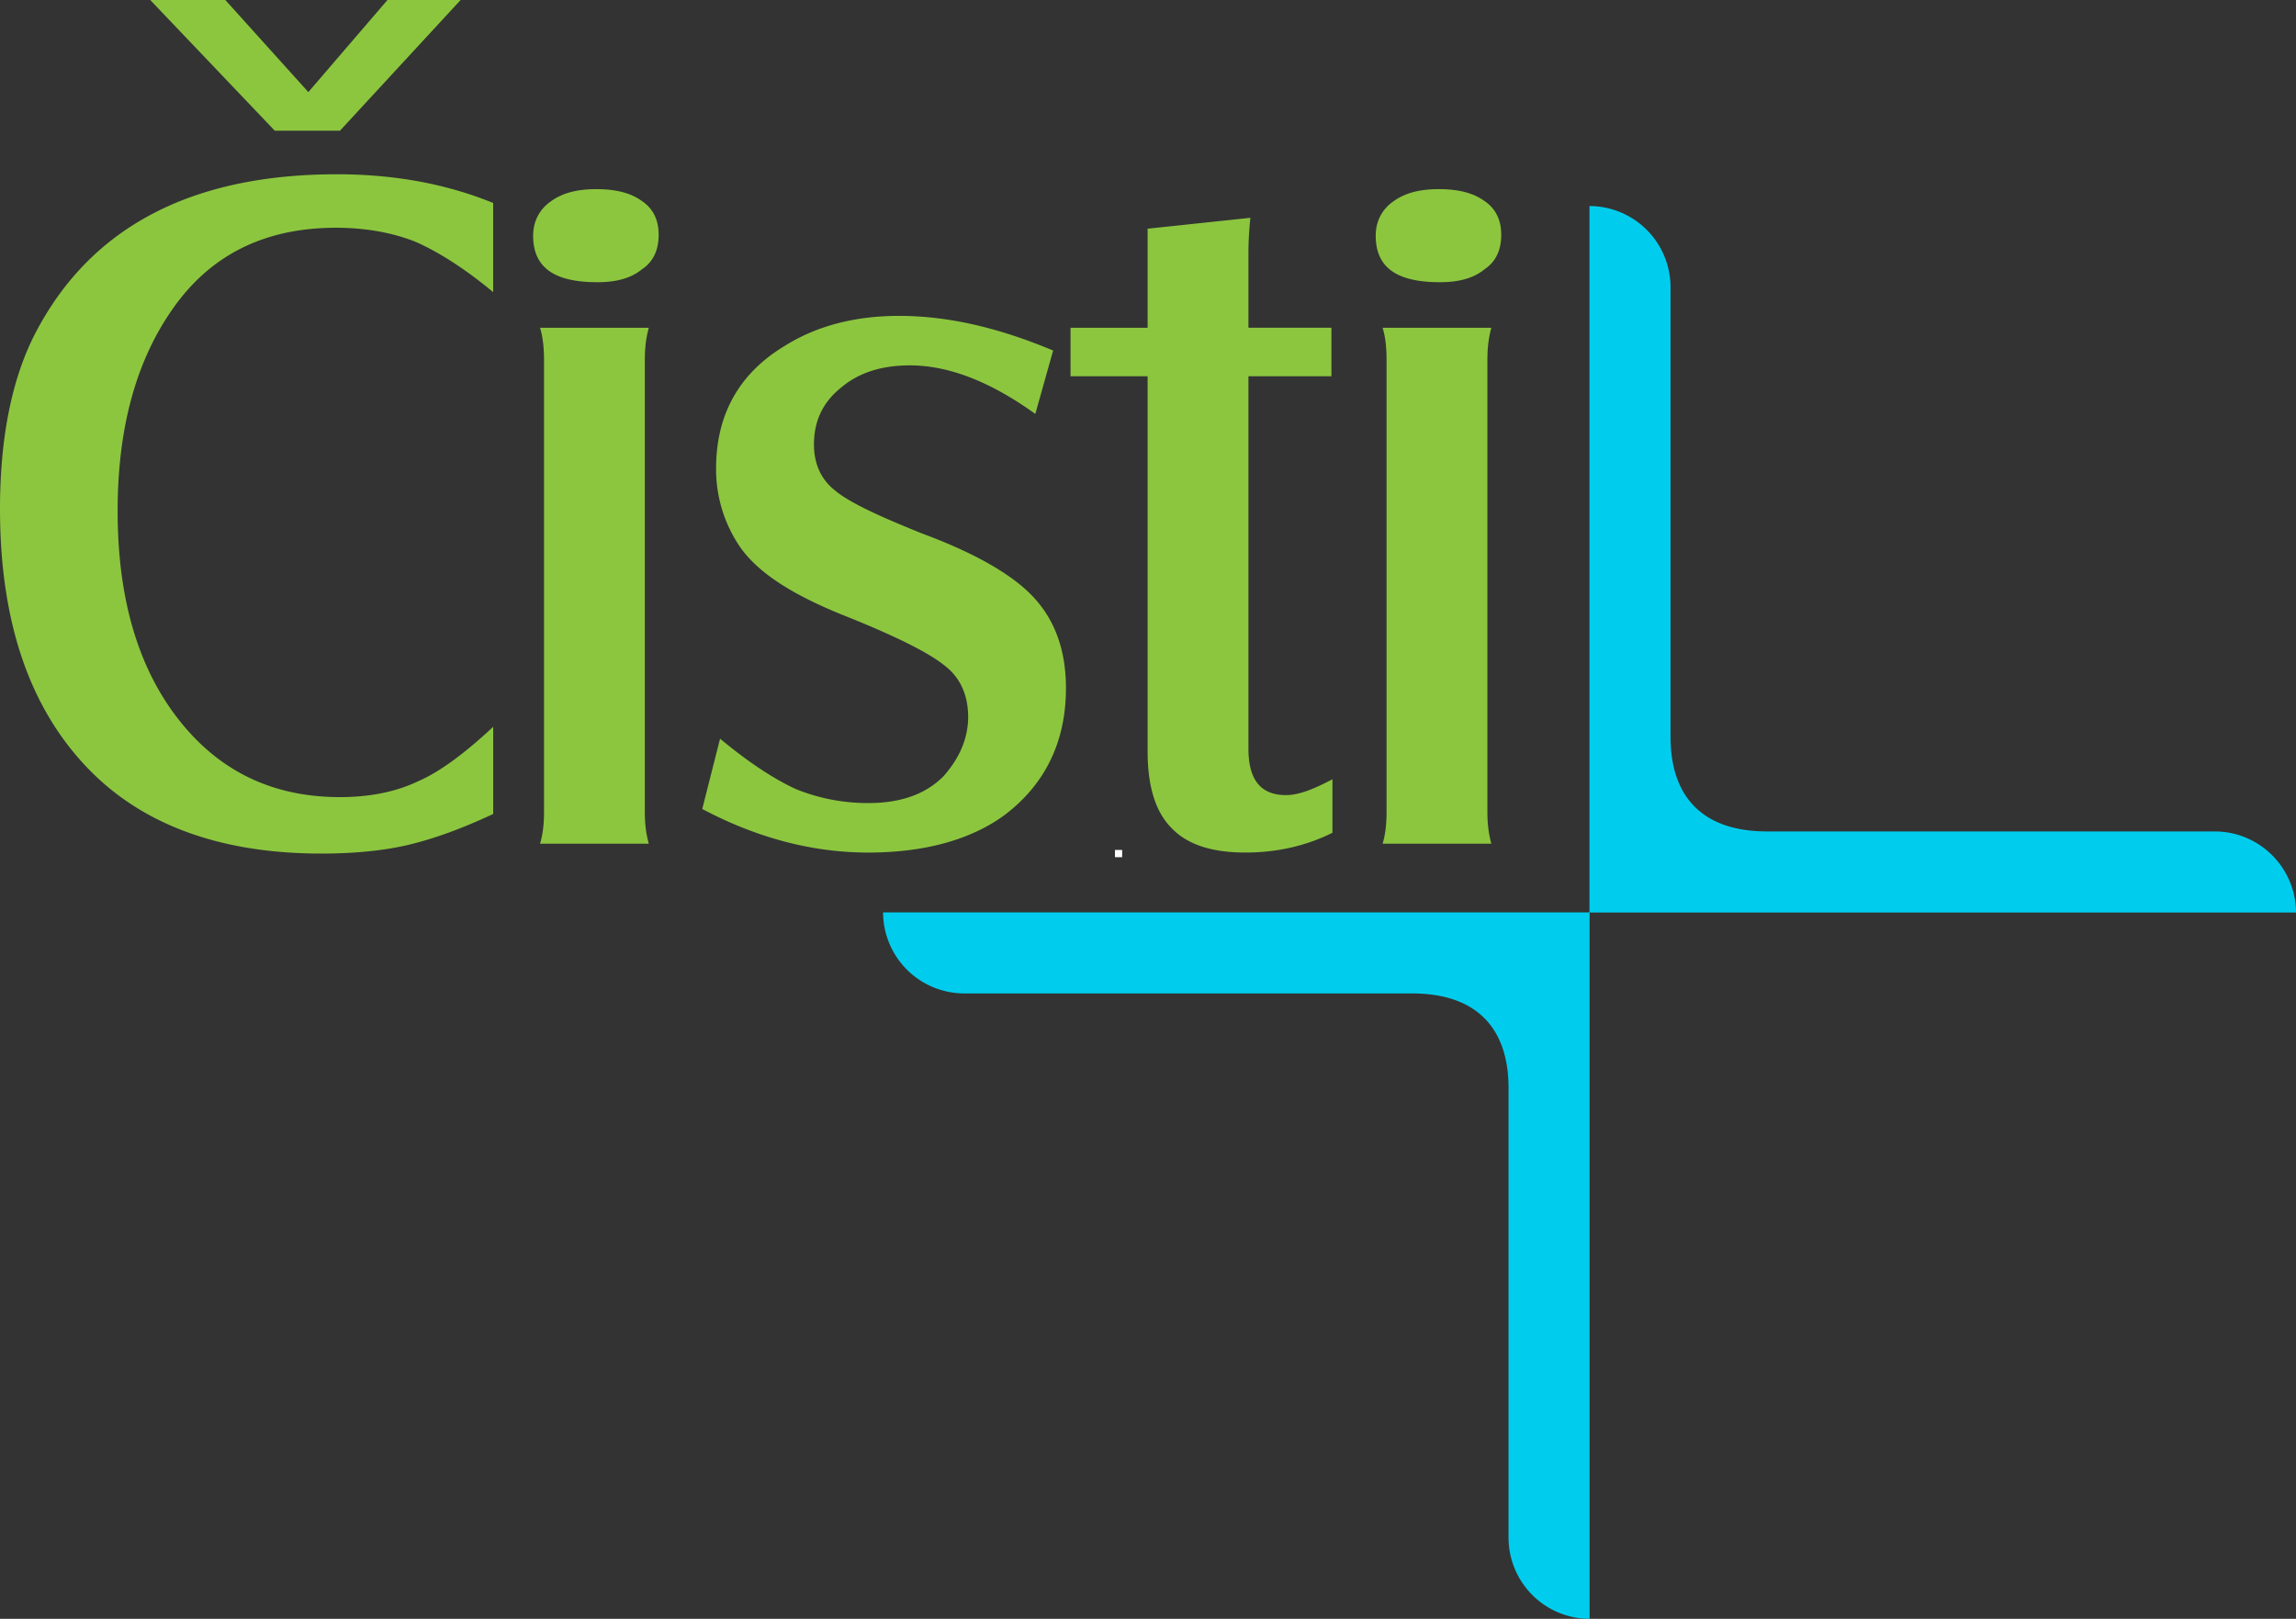 <svg xmlns="http://www.w3.org/2000/svg" width="78" height="55" viewBox="0 0 78 55">
    <rect x="0" y="0" width="78" height="55" fill="#333333" stroke="none"/>
    <g fill="none" fill-rule="evenodd">
        <path fill="#8CC63F" d="M5.104 0h2.551l2.82 3.129L13.163 0h2.485L11.55 4.44H9.334L5.104 0zm11.65 6.897v3.028c-.973-.808-1.88-1.38-2.652-1.716-.772-.303-1.679-.471-2.686-.471-2.451 0-4.298.942-5.574 2.792-1.242 1.783-1.846 4.07-1.846 6.83 0 2.994.705 5.349 2.081 7.098 1.377 1.75 3.19 2.624 5.473 2.624.974 0 1.88-.168 2.653-.538.772-.336 1.611-.976 2.552-1.85v2.96c-1.075.505-2.015.841-2.854 1.043-.84.202-1.847.303-2.989.303-3.424 0-6.077-.976-7.924-2.893C1.008 24.055 0 21.127 0 17.292c0-2.422.403-4.44 1.209-5.988 1.88-3.6 5.305-5.383 10.24-5.383 1.88 0 3.66.303 5.306.976zm3.507-.471c.672 0 1.175.134 1.545.403.403.27.57.673.57 1.144 0 .505-.167.909-.57 1.178-.37.303-.873.437-1.511.437-1.478 0-2.183-.505-2.183-1.581 0-.471.202-.875.571-1.144.403-.303.907-.437 1.578-.437zm-1.914 4.71h3.694c-.1.37-.135.706-.135 1.11v15.341c0 .37.034.707.135 1.077h-3.694c.101-.337.135-.707.135-1.077V12.246c0-.404-.034-.774-.135-1.11zm5.51 16.35l.605-2.389c.973.808 1.846 1.38 2.585 1.716a6.493 6.493 0 0 0 2.451.471c1.108 0 1.947-.303 2.552-.908.537-.606.84-1.279.84-2.019 0-.74-.27-1.345-.807-1.75-.537-.436-1.678-1.008-3.458-1.715-1.746-.706-2.887-1.447-3.492-2.321a4.673 4.673 0 0 1-.806-2.658c0-1.817.773-3.23 2.35-4.172 1.075-.673 2.385-1.009 3.862-1.009 1.679 0 3.391.404 5.238 1.177l-.605 2.154c-1.544-1.11-2.954-1.649-4.264-1.649-.94 0-1.712.236-2.316.74-.638.505-.94 1.144-.94 1.952 0 .639.234 1.177.704 1.547.47.404 1.478.875 2.989 1.48 1.813.673 3.089 1.413 3.794 2.187.705.774 1.074 1.783 1.074 3.062 0 1.816-.705 3.263-2.081 4.306-1.142.841-2.72 1.278-4.634 1.278-1.914 0-3.794-.504-5.64-1.48zm15.13-14.702h-2.619v-1.648h2.619V7.77l3.492-.37c-.067.64-.067 1.043-.067 1.279v2.456h2.82v1.648h-2.82v12.65c0 1.043.403 1.581 1.276 1.581.436 0 .94-.202 1.578-.538v1.817c-.94.47-1.948.672-2.955.672-1.142 0-1.981-.269-2.518-.84-.537-.539-.806-1.414-.806-2.591v-12.75zm9.898-6.358c.671 0 1.175.134 1.544.403.403.27.571.673.571 1.144 0 .505-.168.909-.57 1.178-.37.303-.874.437-1.512.437-1.477 0-2.182-.505-2.182-1.581 0-.471.201-.875.57-1.144.404-.303.907-.437 1.579-.437zm-1.914 4.71h3.693c-.1.37-.134.706-.134 1.11v15.341c0 .37.034.707.134 1.077h-3.693c.1-.337.134-.707.134-1.077V12.246c0-.404-.033-.774-.134-1.11z"/>
        <path fill="#00CDED" d="M54.002 31.002H78a2.762 2.762 0 0 0-2.754-2.754H60.069c-2.325.013-3.325-1.277-3.317-3.232V9.754A2.762 2.762 0 0 0 53.998 7v23.998H30a2.762 2.762 0 0 0 2.754 2.754h15.177c2.325-.013 3.325 1.277 3.317 3.232v15.262A2.762 2.762 0 0 0 54.002 55V31.002z"/>
        <path fill="#FFF" d="M37.878 29.123h.244v-.246h-.244z"/>
    </g>
</svg>
